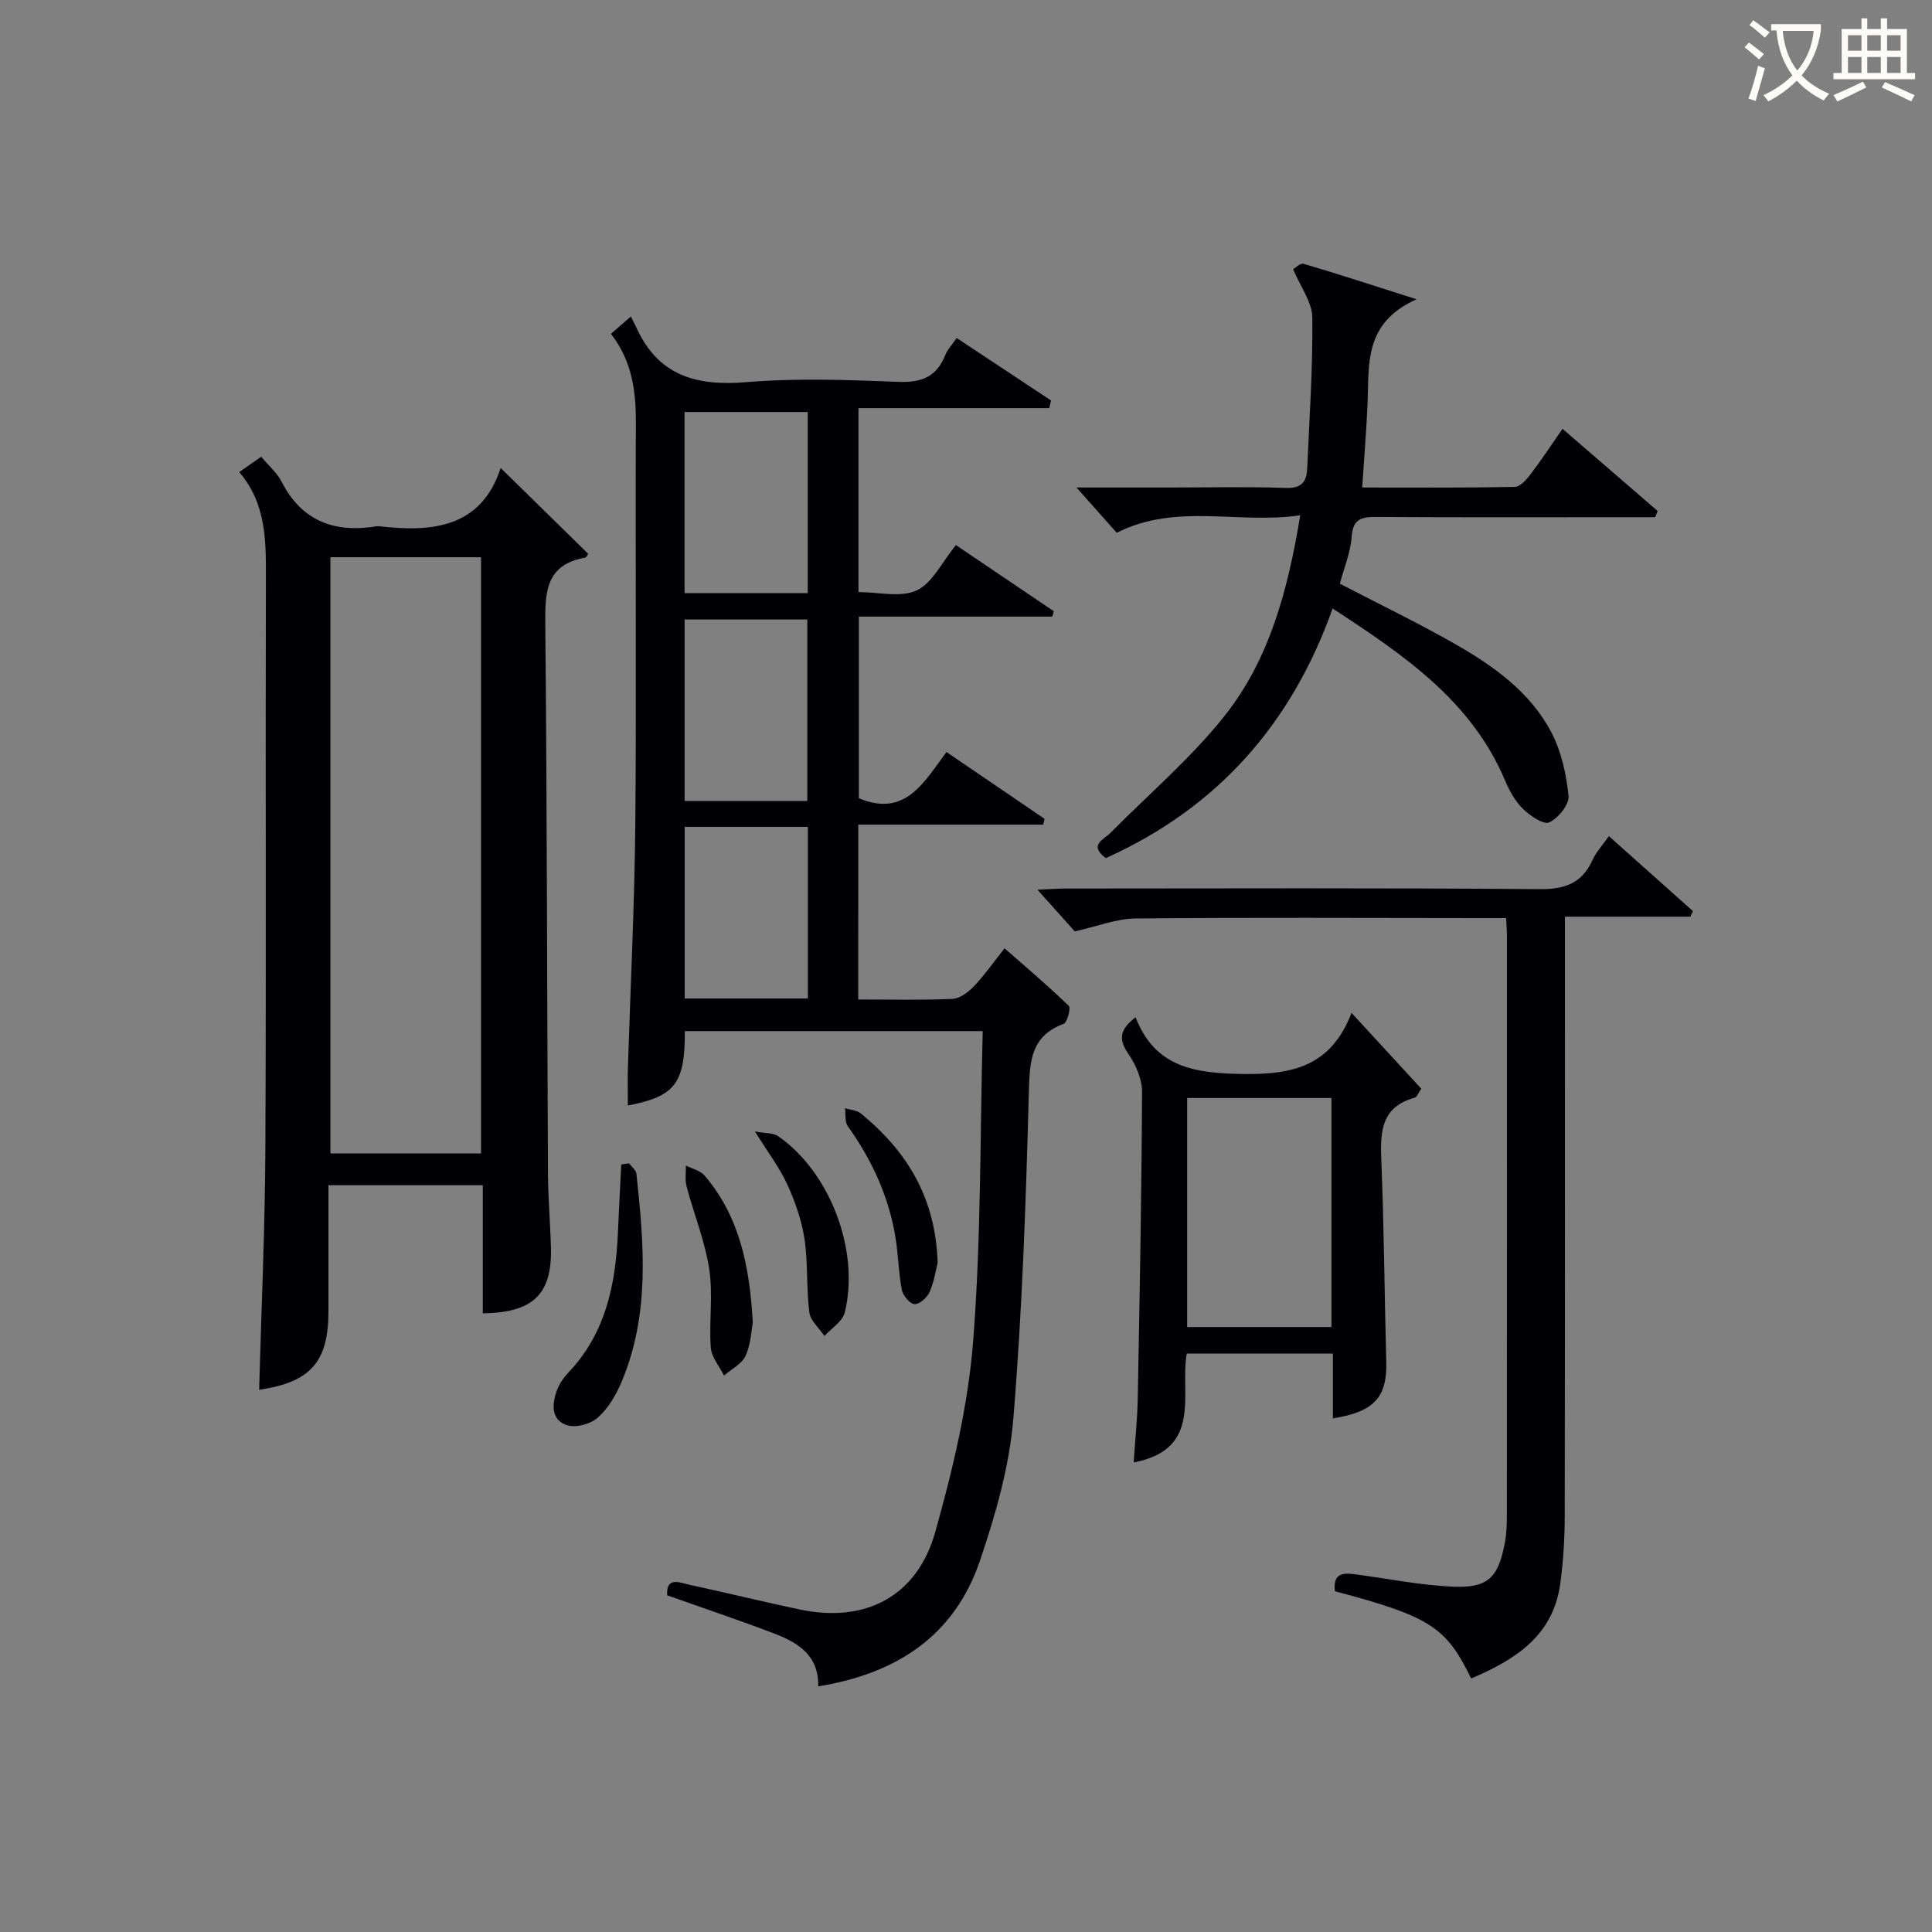 <svg enable-background="new 0 0 400 400" viewBox="0 0 400 400" xmlns="http://www.w3.org/2000/svg"><rect x="0" y="0" width="400" height="400" fill="#808080" stroke="none"/><g fill="#010105"><path d="m177.69 206.93c6.86 0 13.19.16 19.5-.12 1.51-.07 3.23-1.34 4.37-2.52 2.17-2.27 3.99-4.88 6.43-7.95 4.55 4 9.06 7.81 13.29 11.91.47.45-.31 3.44-1.07 3.72-6.79 2.54-7.02 7.71-7.19 13.97-.61 22.6-1.36 45.23-3.22 67.76-.82 9.95-3.69 19.92-6.92 29.45-5.27 15.5-17.21 23.37-33.48 25.99.16-6.44-4.22-9.08-9.17-10.96-7.26-2.76-14.63-5.24-22.1-7.89-.24-4.01 2.67-2.59 4.7-2.16 7.62 1.63 15.19 3.51 22.81 5.11 13.51 2.83 24.23-2.68 27.99-16.04 3.62-12.88 6.79-26.14 7.84-39.42 1.67-21.21 1.42-42.57 1.99-64.3-20.99 0-41.33 0-61.67 0 .04 10.84-2 13.51-11.8 15.4 0-2.61-.07-5.18.01-7.74.52-16.79 1.37-33.57 1.53-50.37.26-27.66 0-55.33.12-82.99.03-6.64-.7-12.93-5.16-18.66 1.18-1.03 2.23-1.95 4.12-3.59.48.96.87 1.69 1.22 2.44 4.54 9.9 12.47 12 22.69 11.15 10.43-.86 20.99-.48 31.48-.06 4.81.19 7.92-1.05 9.71-5.55.47-1.17 1.42-2.15 2.36-3.53 6.67 4.42 13.1 8.67 19.53 12.93-.12.53-.24 1.06-.36 1.59-13.06 0-26.12 0-39.5 0v38.08c4.11 0 8.71 1.2 12.04-.34 3.26-1.51 5.21-5.82 8.14-9.38 6.77 4.57 13.51 9.13 20.26 13.69-.11.37-.22.74-.32 1.11-13.21 0-26.43 0-40.04 0v37.61c9.7 4.07 13.54-3.47 18.14-9.57 7.01 4.78 13.65 9.31 20.3 13.83-.09.4-.18.8-.27 1.2-12.68 0-25.35 0-38.29 0-.01 12.36-.01 23.95-.01 36.2zm-10.55-41.1c0-12.92 0-25.25 0-37.57-8.7 0-16.95 0-25.4 0v37.57zm-25.41-43.03h25.5c0-12.6 0-24.99 0-37.5-8.63 0-16.91 0-25.5 0zm25.53 48.39c-8.63 0-16.92 0-25.5 0v35.54h25.5c0-11.81 0-23.39 0-35.54z"/><path d="m99.96 271.91c0-8.97 0-17.59 0-26.52-10.6 0-20.85 0-31.96 0v14.08 12c0 10.54-3.72 14.7-14.35 16.27.45-16.55 1.21-33.13 1.29-49.71.19-39.48 0-78.97.11-118.45.02-7.76.04-15.36-5.52-21.84 1.74-1.22 3.05-2.14 4.54-3.18 1.56 1.86 3.28 3.32 4.23 5.17 4.23 8.26 11.05 10.65 19.73 9.23.16-.03.33-.02.5 0 11.08 1.28 21.1.26 25.13-12.07 6.37 6.25 12.19 11.95 18.1 17.75-.05.07-.29.75-.63.81-8.3 1.49-8.29 7.35-8.23 14.09.36 37.81.36 75.63.55 113.44.03 5.14.49 10.29.62 15.43.22 9.51-3.66 13.37-14.11 13.5zm-.37-33.1c0-41.49 0-82.5 0-123.44-10.67 0-20.92 0-31.18 0v123.44z"/><path d="m304.59 347.51c-5.2-10.69-8.56-12.84-28.21-18.06-.49-4.19 2.18-3.79 4.92-3.41 6.39.88 12.77 2.13 19.19 2.45 7.55.37 9.7-1.72 11.09-9.16.33-1.79.39-3.64.4-5.47.02-40.16.02-80.31.01-120.47 0-.83-.08-1.66-.17-3.31-1.75 0-3.49 0-5.23 0-23.83-.01-47.65-.15-71.48.08-3.96.04-7.9 1.63-12.59 2.67-1.84-2.06-4.38-4.88-7.73-8.62 2.57-.11 4.24-.25 5.91-.25 32.66-.01 65.32-.15 97.97.13 5.33.05 8.86-1.2 11.07-6.08.73-1.6 2-2.95 3.36-4.9 6 5.35 11.71 10.44 17.41 15.53-.19.38-.38.77-.56 1.15-8.38 0-16.77 0-25.95 0v6.23c0 39.32.03 78.64-.04 117.97-.01 4.64-.3 9.32-.93 13.92-1.48 10.83-9.4 15.75-18.44 19.6z"/><path d="m269.2 106.69c-13.03 1.87-25.69-2.62-37.99 3.62-2.31-2.6-4.9-5.51-8.34-9.38h19.43c8 0 16-.18 23.98.09 3.14.11 4.23-1.25 4.35-3.89.47-10.47 1.18-20.94 1.07-31.4-.03-3.17-2.43-6.31-3.97-9.99.4-.22 1.49-1.33 2.18-1.12 7.21 2.13 14.37 4.47 23.37 7.34-11.02 4.95-9.79 13.53-10.14 21.58-.24 5.62-.71 11.22-1.11 17.39 10.66 0 21.12.08 31.56-.12 1.13-.02 2.45-1.5 3.29-2.61 2.22-2.9 4.22-5.96 6.62-9.42 6.66 5.76 13.18 11.39 19.7 17.02-.17.43-.34.85-.51 1.28-1.75 0-3.5 0-5.25 0-17.49 0-34.98.06-52.47-.05-3.11-.02-4.87.4-5.13 4.13-.22 3.24-1.57 6.4-2.44 9.69 8.02 4.17 16.06 8.04 23.8 12.45 8 4.56 15.59 9.95 19.98 18.3 2.08 3.96 3.11 8.69 3.57 13.17.18 1.78-2.13 4.63-4 5.5-1.17.54-3.97-1.37-5.43-2.8-1.61-1.57-2.81-3.74-3.7-5.85-7.01-16.6-21.04-26.05-35.72-35.64-8.52 24.02-23.96 41.34-46.95 51.68-3.64-2.72-.45-3.8.97-5.23 7.92-8.02 16.62-15.41 23.59-24.18 9.26-11.66 13.11-25.89 15.69-41.56z"/><path d="m235.11 210.61c4.02 10.39 12.22 11.61 22.3 11.75 10.3.14 18.17-1.64 22.41-12.65 5.29 5.75 9.84 10.69 14.44 15.69-.62.88-.9 1.75-1.38 1.88-6.83 1.86-7.14 6.89-6.9 12.77.57 13.96.66 27.93 1.03 41.9.2 7.3-2.46 10.34-11.05 11.72 0-4.44 0-8.82 0-13.43-10.29 0-20.06 0-30.25 0-1.5 8.26 3.44 19.77-11 22.55.3-4.58.77-8.94.85-13.31.4-21.13.79-42.26.89-63.39.01-2.61-1.24-5.56-2.76-7.77-1.96-2.87-2.17-4.98 1.42-7.71zm40.55 64.14c0-15.92 0-31.6 0-47.42-10.12 0-19.97 0-29.87 0v47.42z"/><path d="m130.23 240.85c.53.71 1.44 1.38 1.53 2.14 1.58 14.57 2.84 29.16-3.09 43.16-1.14 2.7-2.77 5.47-4.92 7.37-1.5 1.33-4.59 2.16-6.41 1.54-3.28-1.11-3.08-4.39-2.03-7.22.5-1.36 1.43-2.66 2.43-3.73 7.68-8.12 9.72-18.2 10.19-28.86.21-4.72.46-9.44.69-14.16.54-.07 1.07-.16 1.61-.24z"/><path d="m156.31 234.26c2.27.42 3.78.28 4.74.94 10.75 7.39 17.03 23.71 13.84 36.56-.46 1.85-2.75 3.24-4.19 4.84-1.09-1.62-2.92-3.16-3.14-4.89-.64-5.03-.25-10.21-1-15.21-.58-3.85-1.93-7.7-3.56-11.26-1.56-3.44-3.91-6.5-6.69-10.98z"/><path d="m194.13 261.45c-.33 1.29-.69 3.78-1.65 6.01-.5 1.16-2.07 2.58-3.12 2.55-.94-.02-2.41-1.76-2.64-2.94-.69-3.55-.73-7.23-1.31-10.81-1.37-8.5-4.89-16.1-9.88-23.09-.65-.92-.41-2.47-.58-3.73 1.12.36 2.47.42 3.31 1.11 9.38 7.71 15.44 17.21 15.87 30.9z"/><path d="m155.86 273.92c-.34 1.69-.42 4.49-1.51 6.81-.79 1.68-2.92 2.73-4.45 4.06-.96-1.92-2.59-3.8-2.74-5.78-.39-5.4.49-10.94-.32-16.25-.89-5.81-3.17-11.4-4.69-17.12-.36-1.36-.11-2.89-.15-4.34 1.32.69 3.01 1.06 3.9 2.11 7.24 8.51 9.33 18.83 9.96 30.51z"/></g><path d="m362.1 8.8c1.1.8 2.1 1.6 3.1 2.4l-1 1.1c-1.3-1.1-2.3-2-3-2.5zm1.9 4.8c.5.2.9.4 1.4.5-.6 2.3-1.3 4.5-1.9 6.8l-1.5-.5c.8-2.1 1.4-4.3 2-6.8zm-1-9.4c1.3.9 2.4 1.8 3.4 2.5l-1 1.1c-1.4-1.2-2.4-2.1-3.2-2.6zm3.7 2.2v-1.4h10.3v1.2c-.5 3.6-1.8 6.8-4 9.4 1.5 1.6 3.4 2.8 5.7 3.8-.3.4-.7.8-1.1 1.4-2.3-1.1-4.1-2.5-5.6-4.1-1.6 1.6-3.6 3.1-5.9 4.3-.3-.5-.7-.9-1-1.3 2.4-1.1 4.4-2.5 6-4.1-1.9-2.5-3-5.6-3.3-9.3h-1.1zm8.8 0h-6.4c.3 3.3 1.3 6 3 8.2 2-2.3 3.1-5.1 3.4-8.2z" fill="#fcfbfa"/><path d="m385.3 3.8h1.3v2.2h2.8v-2.2h1.3v2.2h4.1v9.1h1.7v1.3h-16.9v-1.3h1.7v-9.1h4.1v-2.2zm.4 13.1.7 1.2c-1.8.9-3.8 1.9-6 2.9-.2-.4-.5-.8-.8-1.3 2.3-1 4.3-1.9 6.1-2.8zm-3.1-6.4h2.8v-3.2h-2.8zm0 4.6h2.8v-3.3h-2.8zm4-4.6h2.8v-3.2h-2.8zm0 4.6h2.8v-3.3h-2.8zm3.7 1.9c2.1.9 4.1 1.8 6.1 2.7l-.7 1.3c-2.2-1.1-4.2-2-6.1-2.9zm3.2-9.7h-2.8v3.2h2.8zm-2.8 7.8h2.8v-3.3h-2.8z" fill="#fcfbfa"/></svg>